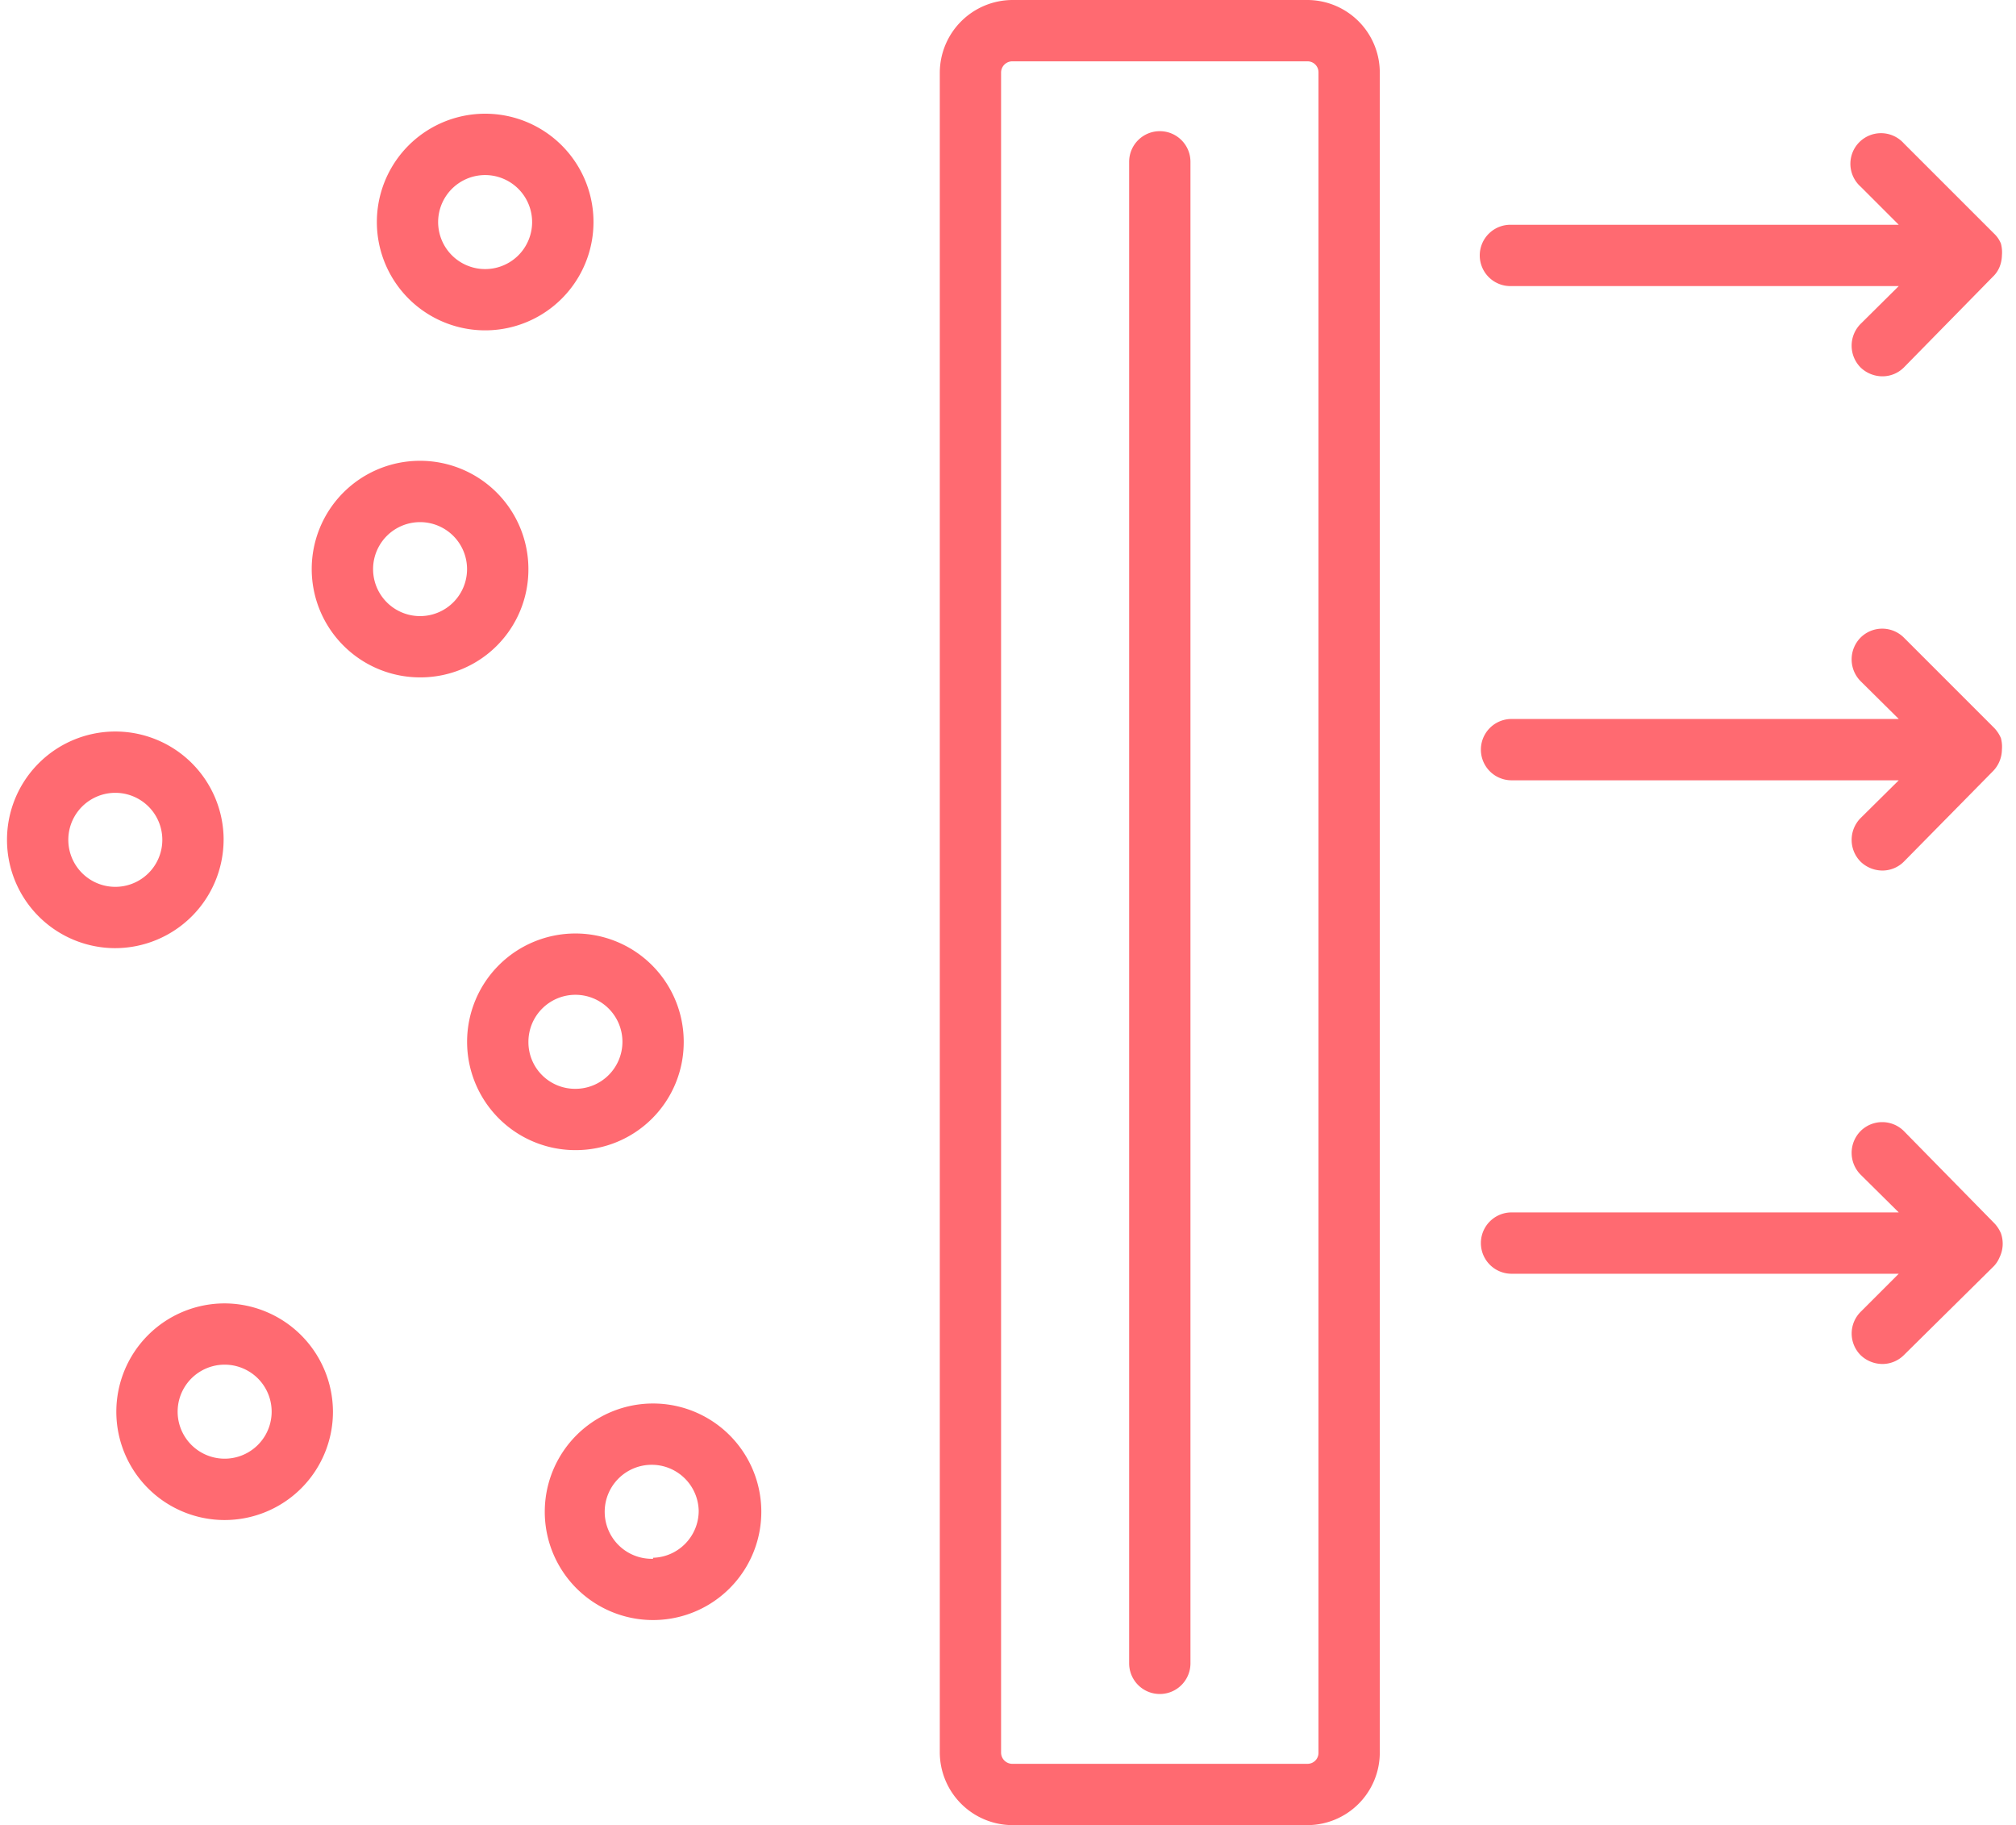 <svg width="95" height="86" viewBox="0 0 95 86" xmlns="http://www.w3.org/2000/svg">
    <g fill="#FF6A71" fill-rule="nonzero">
        <path d="M61.617 0H47.704a3.436 3.436 0 0 0-3.418 3.419V82.58A3.436 3.436 0 0 0 47.704 86h13.913a3.42 3.42 0 0 0 3.403-3.419V3.42A3.42 3.42 0 0 0 61.617 0zm.514 82.581a.516.516 0 0 1-.514.53H47.704a.53.53 0 0 1-.53-.53V3.42a.53.53 0 0 1 .53-.53h13.913a.515.515 0 0 1 .514.53V82.58zM94.288 11.474a1.334 1.334 0 0 0-.32-.465l-4.253-4.252a1.443 1.443 0 1 0-2.038 2.037l1.798 1.798H71.229a1.445 1.445 0 1 0 0 2.888h18.246l-1.798 1.782a1.46 1.46 0 0 0 0 2.054 1.49 1.49 0 0 0 1.028.416c.378.001.742-.149 1.01-.416l4.188-4.27c.139-.13.248-.288.321-.464.07-.174.108-.36.112-.546a1.588 1.588 0 0 0-.048-.562zM94.288 34.777a1.594 1.594 0 0 0-.32-.481l-4.253-4.253a1.445 1.445 0 0 0-2.038 0 1.46 1.46 0 0 0 0 2.054l1.798 1.781H71.229a1.445 1.445 0 1 0 0 2.89h18.246l-1.798 1.78a1.46 1.46 0 0 0 0 2.054c.276.267.644.416 1.028.418.378 0 .742-.15 1.01-.418l4.188-4.252a1.474 1.474 0 0 0 .433-1.026c.016-.184 0-.369-.048-.547zM94.288 58.109a1.58 1.58 0 0 0-.32-.481l-4.253-4.333a1.445 1.445 0 0 0-2.038 0 1.46 1.46 0 0 0 0 2.054l1.798 1.78H71.229a1.445 1.445 0 1 0 0 2.89h18.246l-1.798 1.797a1.445 1.445 0 0 0 0 2.038c.276.266.644.415 1.028.417.378 0 .742-.15 1.01-.417l4.188-4.14c.139-.13.248-.29.321-.465.174-.356.197-.767.064-1.14z"/>
        <path d="M54.654 6.181c-.798 0-1.445.646-1.445 1.444v70.752a1.444 1.444 0 0 0 2.889 0V7.625c0-.798-.647-1.444-1.444-1.444zM22.863 15.566a5.104 5.104 0 1 0 0-10.208 5.104 5.104 0 0 0 0 10.208zm0-7.317a2.216 2.216 0 0 1 1.566 3.78 2.215 2.215 0 1 1-1.566-3.78zM10.538 39.574a5.104 5.104 0 1 0-5.104 5.103 5.12 5.12 0 0 0 5.103-5.103zm-5.104 2.214a2.215 2.215 0 1 1 0-4.43 2.215 2.215 0 0 1 0 4.43zM32.219 49.09a5.104 5.104 0 1 0-5.103 5.104 5.086 5.086 0 0 0 5.103-5.103zm-7.318 0a2.215 2.215 0 1 1 2.215 2.215 2.197 2.197 0 0 1-2.215-2.214zM30.775 66.133a5.102 5.102 0 1 0-.003 10.204 5.102 5.102 0 0 0 .003-10.204zm0 7.317a2.215 2.215 0 1 1 2.15-2.262c0 1.198-.953 2.18-2.15 2.214v.048zM24.9 26.816a5.105 5.105 0 0 0-5.109-5.103 5.1 5.1 0 0 0-3.593 8.721 5.1 5.1 0 0 0 3.614 1.484 5.085 5.085 0 0 0 5.088-5.102zm-5.088 2.215a2.214 2.214 0 1 1-.034-4.428 2.214 2.214 0 0 1 .034 4.428zM10.586 61.416a5.104 5.104 0 1 0 5.104 5.103 5.12 5.12 0 0 0-5.103-5.103zm0 7.317a2.215 2.215 0 1 1 0-4.43 2.215 2.215 0 0 1 0 4.43z"/>
    </g>
</svg>
